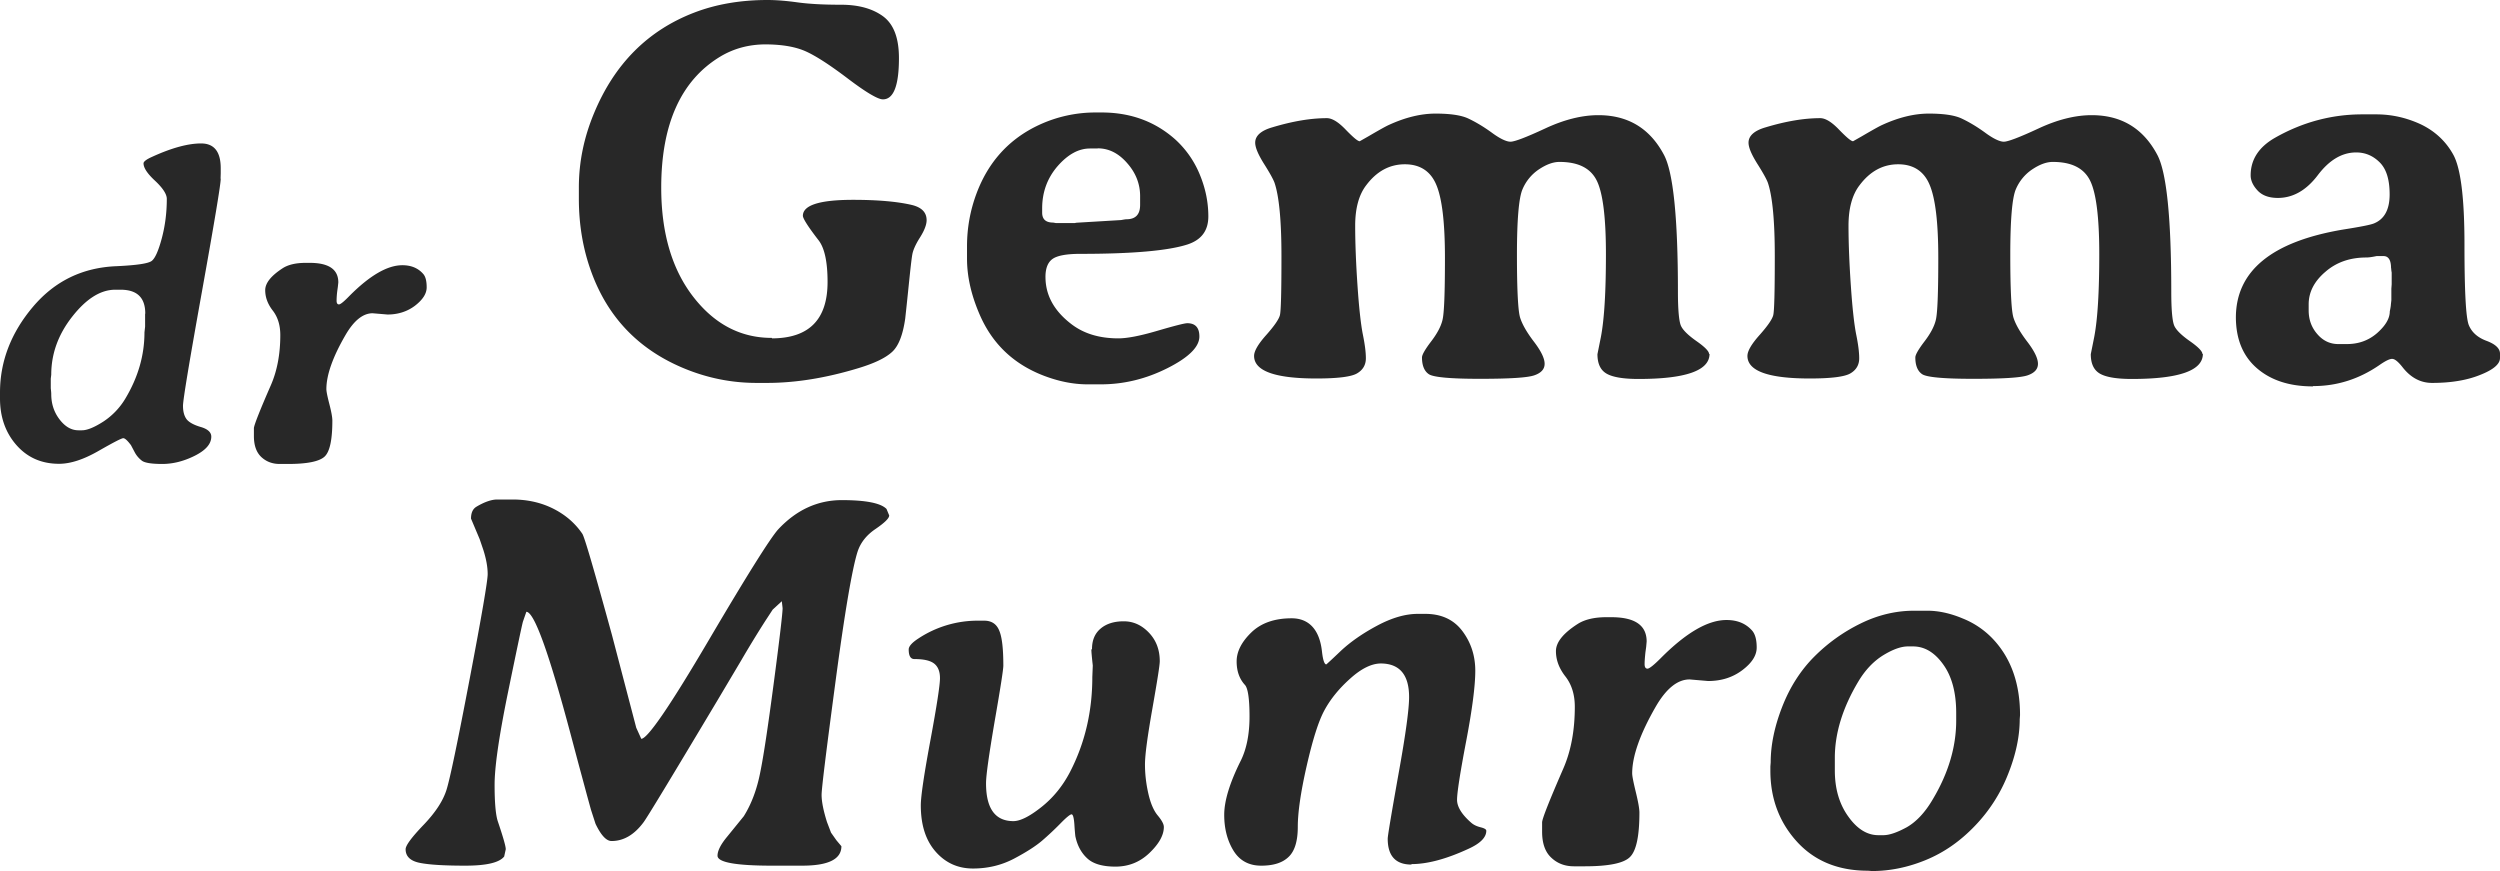 <svg xmlns="http://www.w3.org/2000/svg" width="221" height="77" fill="none"><path fill="#282828" d="M68.251 29.912c3.28-.014 4.906-1.676 4.906-4.985 0-1.774-.264-3.017-.806-3.701-.917-1.187-1.376-1.913-1.376-2.15 0-.936 1.473-1.411 4.434-1.411 2.181 0 3.905.154 5.17.447.889.21 1.334.656 1.334 1.354 0 .392-.195.908-.584 1.523-.39.614-.612 1.117-.681 1.508-.07.377-.18 1.382-.347 3.016a323 323 0 0 1-.279 2.64c-.208 1.466-.597 2.457-1.18 2.974-.585.53-1.557.991-2.933 1.41-2.89.88-5.587 1.313-8.089 1.313h-.945c-2.21 0-4.35-.433-6.406-1.285-3.975-1.648-6.685-4.455-8.158-8.42-.765-2.053-1.14-4.246-1.14-6.578v-1.005q0-3.33 1.334-6.536c1.807-4.37 4.767-7.345 8.895-8.923C63.304.377 65.444 0 67.848 0c.765 0 1.64.07 2.655.21s2.293.209 3.85.209 2.793.349 3.724 1.033c.931.699 1.39 1.913 1.39 3.687q0 3.645-1.418 3.645c-.445 0-1.487-.615-3.127-1.858q-2.46-1.863-3.794-2.43c-.89-.376-2.057-.572-3.516-.572-1.46.014-2.766.377-3.933 1.075-3.474 2.095-5.226 5.963-5.226 11.59 0 3.995.945 7.206 2.822 9.636 1.876 2.43 4.197 3.645 6.948 3.645zM92.42 24.48c0 1.592.736 2.96 2.223 4.12 1.112.88 2.515 1.312 4.225 1.312.778 0 1.931-.223 3.446-.67 1.529-.447 2.405-.67 2.641-.67.709 0 1.07.39 1.07 1.172q0 1.383-2.835 2.807-2.835 1.425-5.879 1.425h-1.167c-1.279 0-2.585-.266-3.92-.782-2.626-1.02-4.488-2.793-5.6-5.335-.764-1.745-1.14-3.407-1.14-4.985v-1.103q0-2.409.834-4.65c1.043-2.807 2.89-4.846 5.531-6.075a11.8 11.8 0 0 1 4.99-1.103h.542c2.585 0 4.753.81 6.532 2.402a8.6 8.6 0 0 1 2.154 3.1c.5 1.215.75 2.43.75 3.686 0 1.257-.611 2.067-1.82 2.472-1.71.559-4.879.838-9.493.838-1.236 0-2.056.154-2.473.46-.417.308-.612.839-.612 1.593zm4.613-11.353h-.68c-1.001 0-1.946.516-2.864 1.564-.903 1.047-1.362 2.29-1.362 3.728v.377c0 .587.32.88.973.88l.236.042h1.682l.125-.028 3.961-.237c.236-.042.39-.07.472-.07.807 0 1.21-.42 1.21-1.27v-.783c0-1.061-.376-2.039-1.14-2.904-.764-.88-1.626-1.313-2.613-1.313zM151.123 31.28c0 1.48-2.099 2.22-6.282 2.22-1.376 0-2.321-.167-2.849-.488s-.778-.894-.778-1.704l.306-1.522c.305-1.606.444-4.05.444-7.331q0-4.923-.834-6.535c-.556-1.076-1.64-1.606-3.279-1.606-.556 0-1.154.223-1.807.656a3.96 3.96 0 0 0-1.459 1.774c-.32.753-.487 2.68-.487 5.78s.097 4.958.278 5.545.584 1.298 1.223 2.136.945 1.48.945 1.955-.306.81-.917 1.02c-.612.21-2.21.307-4.809.307s-4.099-.14-4.502-.405c-.404-.265-.612-.768-.612-1.48 0-.238.264-.699.792-1.397.528-.684.876-1.326 1.015-1.899.153-.573.222-2.402.222-5.502s-.25-5.25-.764-6.465c-.501-1.201-1.432-1.816-2.78-1.816s-2.488.615-3.419 1.857c-.653.852-.972 2.053-.972 3.575s.069 3.31.208 5.335c.139 2.038.306 3.463.472 4.287.167.824.265 1.522.265 2.095 0 .572-.251 1.019-.765 1.326-.5.307-1.709.46-3.613.46-3.669 0-5.504-.67-5.504-1.996 0-.433.362-1.047 1.07-1.843s1.112-1.383 1.21-1.746.139-2.108.139-5.236c0-3.129-.209-5.293-.612-6.48-.111-.307-.417-.866-.931-1.676-.514-.824-.778-1.438-.778-1.871 0-.6.5-1.061 1.514-1.355 1.807-.544 3.405-.81 4.823-.81.459 0 1.014.336 1.668 1.02.653.67 1.056 1.02 1.237 1.02l.764-.434c.931-.544 1.529-.88 1.807-1.005q2.189-1.005 4.127-1.005c1.293 0 2.266.14 2.891.432.625.294 1.32.699 2.071 1.243.736.545 1.306.81 1.667.81.362 0 1.39-.39 3.072-1.173 1.681-.782 3.238-1.173 4.697-1.173 2.627 0 4.559 1.173 5.795 3.505.82 1.522 1.237 5.558 1.237 12.094 0 1.647.098 2.667.278 3.044q.272.566 1.376 1.34c.737.517 1.098.894 1.098 1.131zM194.734 31.28c0 1.48-2.099 2.22-6.282 2.22-1.376 0-2.321-.167-2.849-.488s-.778-.894-.778-1.704l.305-1.522c.306-1.606.445-4.05.445-7.331q0-4.923-.834-6.535c-.556-1.076-1.64-1.606-3.28-1.606-.556 0-1.153.223-1.806.656a3.97 3.97 0 0 0-1.46 1.774c-.319.753-.486 2.68-.486 5.78s.097 4.958.278 5.545.584 1.298 1.223 2.136.945 1.48.945 1.955-.306.81-.917 1.02c-.612.21-2.21.307-4.809.307s-4.1-.14-4.503-.405-.611-.768-.611-1.48c0-.238.264-.699.792-1.397.528-.684.875-1.326 1.014-1.899.153-.573.223-2.402.223-5.502s-.25-5.25-.765-6.465c-.5-1.201-1.431-1.816-2.779-1.816s-2.488.615-3.419 1.857c-.653.852-.973 2.053-.973 3.575s.07 3.31.209 5.335c.139 2.038.305 3.463.472 4.287s.264 1.522.264 2.095c0 .572-.25 1.019-.764 1.326-.5.307-1.709.46-3.613.46-3.669 0-5.504-.67-5.504-1.996 0-.433.361-1.047 1.07-1.843s1.112-1.383 1.209-1.746c.098-.363.139-2.108.139-5.236 0-3.129-.208-5.293-.611-6.48-.111-.307-.417-.866-.931-1.676-.515-.824-.779-1.438-.779-1.871 0-.6.501-1.061 1.515-1.355 1.807-.544 3.405-.81 4.823-.81.458 0 1.014.336 1.667 1.02.654.67 1.057 1.02 1.237 1.02l.765-.434c.931-.544 1.528-.88 1.806-1.005q2.19-1.005 4.128-1.005c1.292 0 2.265.14 2.891.432.625.294 1.32.699 2.07 1.243.737.545 1.307.81 1.668.81s1.39-.39 3.071-1.173c1.682-.782 3.239-1.173 4.698-1.173 2.627 0 4.558 1.173 5.795 3.505.82 1.522 1.237 5.558 1.237 12.094 0 1.647.097 2.667.278 3.044q.271.566 1.376 1.34c.736.517 1.098.894 1.098 1.131zM221 31.28v.363c0 .545-.598 1.048-1.779 1.509-1.181.474-2.599.698-4.225.698-1 0-1.862-.447-2.585-1.355-.389-.502-.709-.768-.931-.768-.222-.014-.597.168-1.139.545-1.807 1.243-3.753 1.857-5.837 1.857-.014 0-.028 0-.042.028-2.057 0-3.697-.53-4.934-1.592q-1.855-1.591-1.876-4.482c0-4.134 3.169-6.731 9.492-7.793 1.515-.237 2.432-.418 2.724-.544q1.376-.565 1.376-2.556c0-1.326-.292-2.262-.89-2.848-.597-.587-1.278-.866-2.07-.866-1.251 0-2.377.67-3.391 2.01-1.015 1.341-2.196 2.011-3.53 2.011-.793 0-1.39-.223-1.793-.656s-.612-.88-.612-1.34c0-1.397.723-2.514 2.182-3.338 2.418-1.368 4.99-2.053 7.686-2.053h1.237c1.362 0 2.654.294 3.905.866 1.237.587 2.21 1.466 2.877 2.653.681 1.187 1.014 3.855 1.014 7.988s.125 6.508.389 7.136.779 1.09 1.571 1.382c.778.294 1.181.67 1.181 1.131zm-9.631-7.568c0-.712-.222-1.075-.667-1.075h-.612c-.389.083-.695.125-.903.125-1.445 0-2.654.42-3.627 1.27-.987.839-1.473 1.802-1.473 2.864v.544c0 .81.25 1.508.764 2.095.5.586 1.126.88 1.848.88h.765c1.042 0 1.931-.322 2.682-.978.737-.656 1.112-1.285 1.112-1.913.069-.321.097-.53.097-.614l.042-.377v-1.02l.028-.377V24.09a2 2 0 0 1-.042-.363zM70.975 76.525h-2.724c-3.21 0-4.822-.293-4.822-.88 0-.432.278-.99.847-1.675l1.474-1.815c.667-1.062 1.153-2.347 1.445-3.827.306-1.48.709-4.175 1.223-8.085.514-3.896.764-6.06.764-6.48l-.07-.614-.805.74-.667 1.02a98 98 0 0 0-2.113 3.463l-2.14 3.602c-4.016 6.717-6.184 10.306-6.504 10.725-.82 1.103-1.765 1.648-2.821 1.648-.459 0-.931-.503-1.418-1.522l-.403-1.243-.361-1.313c-.195-.726-.431-1.606-.709-2.625l-.709-2.667c-1.931-7.262-3.238-10.893-3.933-10.893l-.306.88q-.165.63-1.334 6.326-1.167 5.718-1.167 8.086c0 1.578.097 2.653.278 3.211.472 1.397.709 2.22.709 2.486l-.14.642c-.43.545-1.57.81-3.446.81s-3.21-.083-4.03-.251-1.237-.573-1.237-1.2c0-.336.528-1.048 1.584-2.151 1.056-1.104 1.737-2.137 2.043-3.142q.459-1.488 2.043-9.804c1.056-5.543 1.584-8.616 1.584-9.23s-.125-1.313-.375-2.109l-.333-.977-.765-1.815c0-.503.153-.852.473-1.048.723-.433 1.348-.642 1.848-.642h1.348c1.348 0 2.557.28 3.628.824 1.07.544 1.917 1.284 2.543 2.206.194.28 1.056 3.254 2.613 8.923l2.154 8.225.444.978q.835 0 5.962-8.714c3.42-5.81 5.476-9.077 6.157-9.817 1.612-1.718 3.488-2.57 5.615-2.57 2.126 0 3.446.266 3.947.783l.236.572c0 .252-.403.642-1.195 1.187-.792.53-1.334 1.201-1.599 2.011-.472 1.48-1.125 5.293-1.945 11.437s-1.237 9.496-1.237 10.068c0 .573.153 1.369.472 2.388l.362.95.472.67.445.53q0 1.719-3.46 1.718zM96.533 57.38c0-.782.25-1.382.764-1.815s1.196-.642 2.043-.642 1.585.335 2.224 1.005.959 1.508.959 2.528c0 .349-.223 1.745-.653 4.189s-.654 4.092-.654 4.93q0 1.256.292 2.555c.195.866.473 1.522.834 1.955s.542.768.542 1.02c0 .725-.431 1.493-1.278 2.303-.848.81-1.849 1.201-3.002 1.201-1.154 0-1.988-.251-2.502-.74-.528-.489-.876-1.145-1.042-1.955a21 21 0 0 1-.084-1.02c-.041-.6-.125-.907-.25-.907s-.472.28-1.014.838a26 26 0 0 1-1.612 1.508c-.529.447-1.335.978-2.446 1.564s-2.321.88-3.642.88-2.418-.489-3.293-1.48c-.876-.992-1.32-2.346-1.32-4.106 0-.768.277-2.681.847-5.74.57-3.071.848-4.9.848-5.501 0-.6-.18-1.034-.528-1.299s-.931-.39-1.737-.39c-.334 0-.5-.28-.5-.853 0-.265.277-.586.833-.95a9.5 9.5 0 0 1 5.337-1.591h.5q.98 0 1.334.88c.25.586.362 1.62.362 3.1 0 .32-.25 1.955-.765 4.901-.5 2.947-.764 4.776-.764 5.502 0 2.22.806 3.338 2.418 3.338.598 0 1.418-.405 2.46-1.23 1.042-.823 1.876-1.843 2.53-3.085 1.334-2.57 1.987-5.377 1.987-8.421l.041-1.02c-.083-.74-.125-1.214-.125-1.41zM124.773 76.428c-1.404 0-2.099-.768-2.099-2.29 0-.252.32-2.151.945-5.67.64-3.52.945-5.795.945-6.843 0-1.969-.833-2.96-2.487-2.974-.82 0-1.737.447-2.724 1.34-1.001.894-1.751 1.83-2.279 2.807-.529.978-1.043 2.626-1.571 4.944s-.778 4.105-.778 5.348-.264 2.137-.806 2.653c-.542.531-1.348.782-2.432.782s-1.904-.446-2.446-1.326-.82-1.941-.82-3.17.486-2.835 1.473-4.804c.5-1.02.764-2.318.764-3.882s-.139-2.5-.403-2.793c-.486-.53-.736-1.215-.736-2.08q0-1.299 1.292-2.556c.862-.838 2.057-1.257 3.572-1.257s2.474.992 2.682 2.96c.084.727.209 1.104.375 1.118.014 0 .445-.391 1.279-1.187.834-.782 1.904-1.536 3.21-2.235s2.502-1.047 3.6-1.047h.667c1.417 0 2.515.503 3.28 1.522s1.139 2.193 1.139 3.505c0 1.313-.264 3.394-.806 6.229s-.806 4.566-.806 5.18c0 .615.417 1.299 1.251 2.025.222.196.5.321.834.405s.5.182.5.307c0 .587-.528 1.118-1.57 1.592-1.96.908-3.641 1.355-5.045 1.355zM136.322 73.537v-.838c0-.307.625-1.885 1.876-4.762.681-1.564 1.015-3.38 1.015-5.46q0-1.614-.834-2.681c-.556-.712-.834-1.453-.834-2.235s.639-1.578 1.918-2.401c.611-.391 1.459-.6 2.543-.6h.431c2.084 0 3.127.711 3.127 2.15l-.042.474-.069.503c-.042.42-.07.754-.07 1.02 0 .265.083.404.264.404.167-.014.556-.32 1.168-.935 2.223-2.234 4.155-3.366 5.795-3.366h.028c.945 0 1.695.308 2.251.936.264.307.403.796.403 1.494s-.417 1.355-1.265 1.997-1.848.964-3.029.964l-1.64-.14c-1.056 0-2.057.796-2.988 2.402q-2.085 3.624-2.085 5.907c0 .237.111.782.32 1.648.208.852.319 1.466.319 1.815 0 2.08-.278 3.394-.847 3.938-.556.545-1.89.81-4.003.81h-.931c-.806 0-1.473-.251-2.015-.768-.542-.503-.806-1.27-.806-2.29zM169.259 53.987h1.112c.987 0 2.029.223 3.127.684a7.5 7.5 0 0 1 2.821 1.97q2.252 2.512 2.252 6.576l-.028.363c0 1.495-.334 3.1-1.015 4.818a13.9 13.9 0 0 1-2.946 4.608q-1.94 2.032-4.336 3.017c-1.598.656-3.183.977-4.767.977l-.361-.028c-2.627 0-4.726-.865-6.282-2.583s-2.335-3.812-2.335-6.256v-.377l.028-.363c0-1.522.333-3.156 1.014-4.902q1.021-2.618 2.836-4.44a15.2 15.2 0 0 1 4.127-2.947c1.543-.754 3.113-1.117 4.711-1.117zm-.167 3.156h-.43q-.918 0-2.21.796c-.848.53-1.584 1.312-2.182 2.318-1.376 2.304-2.071 4.552-2.071 6.73v1.118c0 1.606.389 2.96 1.181 4.063.779 1.104 1.668 1.662 2.669 1.662h.431c.542 0 1.223-.237 2.07-.698.834-.475 1.613-1.285 2.307-2.472 1.376-2.304 2.071-4.622 2.071-6.968v-.67c0-1.774-.375-3.212-1.139-4.273-.765-1.076-1.654-1.606-2.683-1.606zM19.512 15.808q0 .733-1.668 10.012t-1.667 10.055c0 .516.111.907.32 1.187.208.265.625.502 1.25.684.626.181.931.475.931.852 0 .642-.486 1.2-1.459 1.69-.973.488-1.932.726-2.877.726s-1.556-.098-1.806-.294a2.3 2.3 0 0 1-.612-.712l-.347-.656c-.306-.405-.528-.615-.681-.615s-.876.377-2.196 1.131C7.38 40.624 6.226 41 5.226 41c-1.543 0-2.794-.545-3.767-1.648S0 36.866 0 35.218v-.516c0-2.751.973-5.279 2.905-7.57q2.897-3.434 7.42-3.602c1.78-.084 2.808-.237 3.1-.475.292-.237.584-.893.876-1.983.291-1.089.444-2.248.444-3.49 0-.42-.347-.95-1.028-1.593-.681-.628-1.029-1.145-1.029-1.55 0-.153.25-.349.751-.572 1.737-.796 3.183-1.187 4.336-1.187s1.737.726 1.737 2.192v.46l-.014.448zm-6.67 11.911c0-1.41-.723-2.108-2.183-2.108h-.5c-1.292.014-2.543.81-3.78 2.388s-1.848 3.281-1.848 5.125l-.042.349v.852c.028.237.042.405.042.516 0 .838.236 1.578.722 2.22.487.643 1.043.978 1.682.978h.306c.458 0 1.084-.251 1.89-.768a6.3 6.3 0 0 0 1.96-2.053c1.125-1.885 1.68-3.826 1.68-5.837l.056-.503v-1.13zM22.445 38.528v-.67c0-.238.5-1.522 1.514-3.84.543-1.257.82-2.724.82-4.4 0-.865-.222-1.591-.667-2.164q-.667-.86-.667-1.801c0-.629.514-1.271 1.543-1.941.5-.322 1.181-.475 2.043-.475h.347c1.682 0 2.53.572 2.53 1.731l-.042.391-.056.405a7 7 0 0 0-.055.824c0 .21.07.322.208.322.14 0 .459-.266.931-.755 1.793-1.801 3.35-2.709 4.67-2.709h.014c.764 0 1.376.252 1.82.754.223.238.32.643.32 1.201 0 .559-.347 1.09-1.028 1.62-.681.517-1.501.782-2.432.782l-1.32-.111c-.848 0-1.654.642-2.405 1.94-1.126 1.942-1.681 3.534-1.681 4.762 0 .196.083.629.264 1.327.18.698.264 1.173.264 1.466 0 1.676-.223 2.737-.681 3.17s-1.53.657-3.225.657h-.75c-.653 0-1.195-.21-1.626-.615s-.653-1.02-.653-1.843z"/></svg>